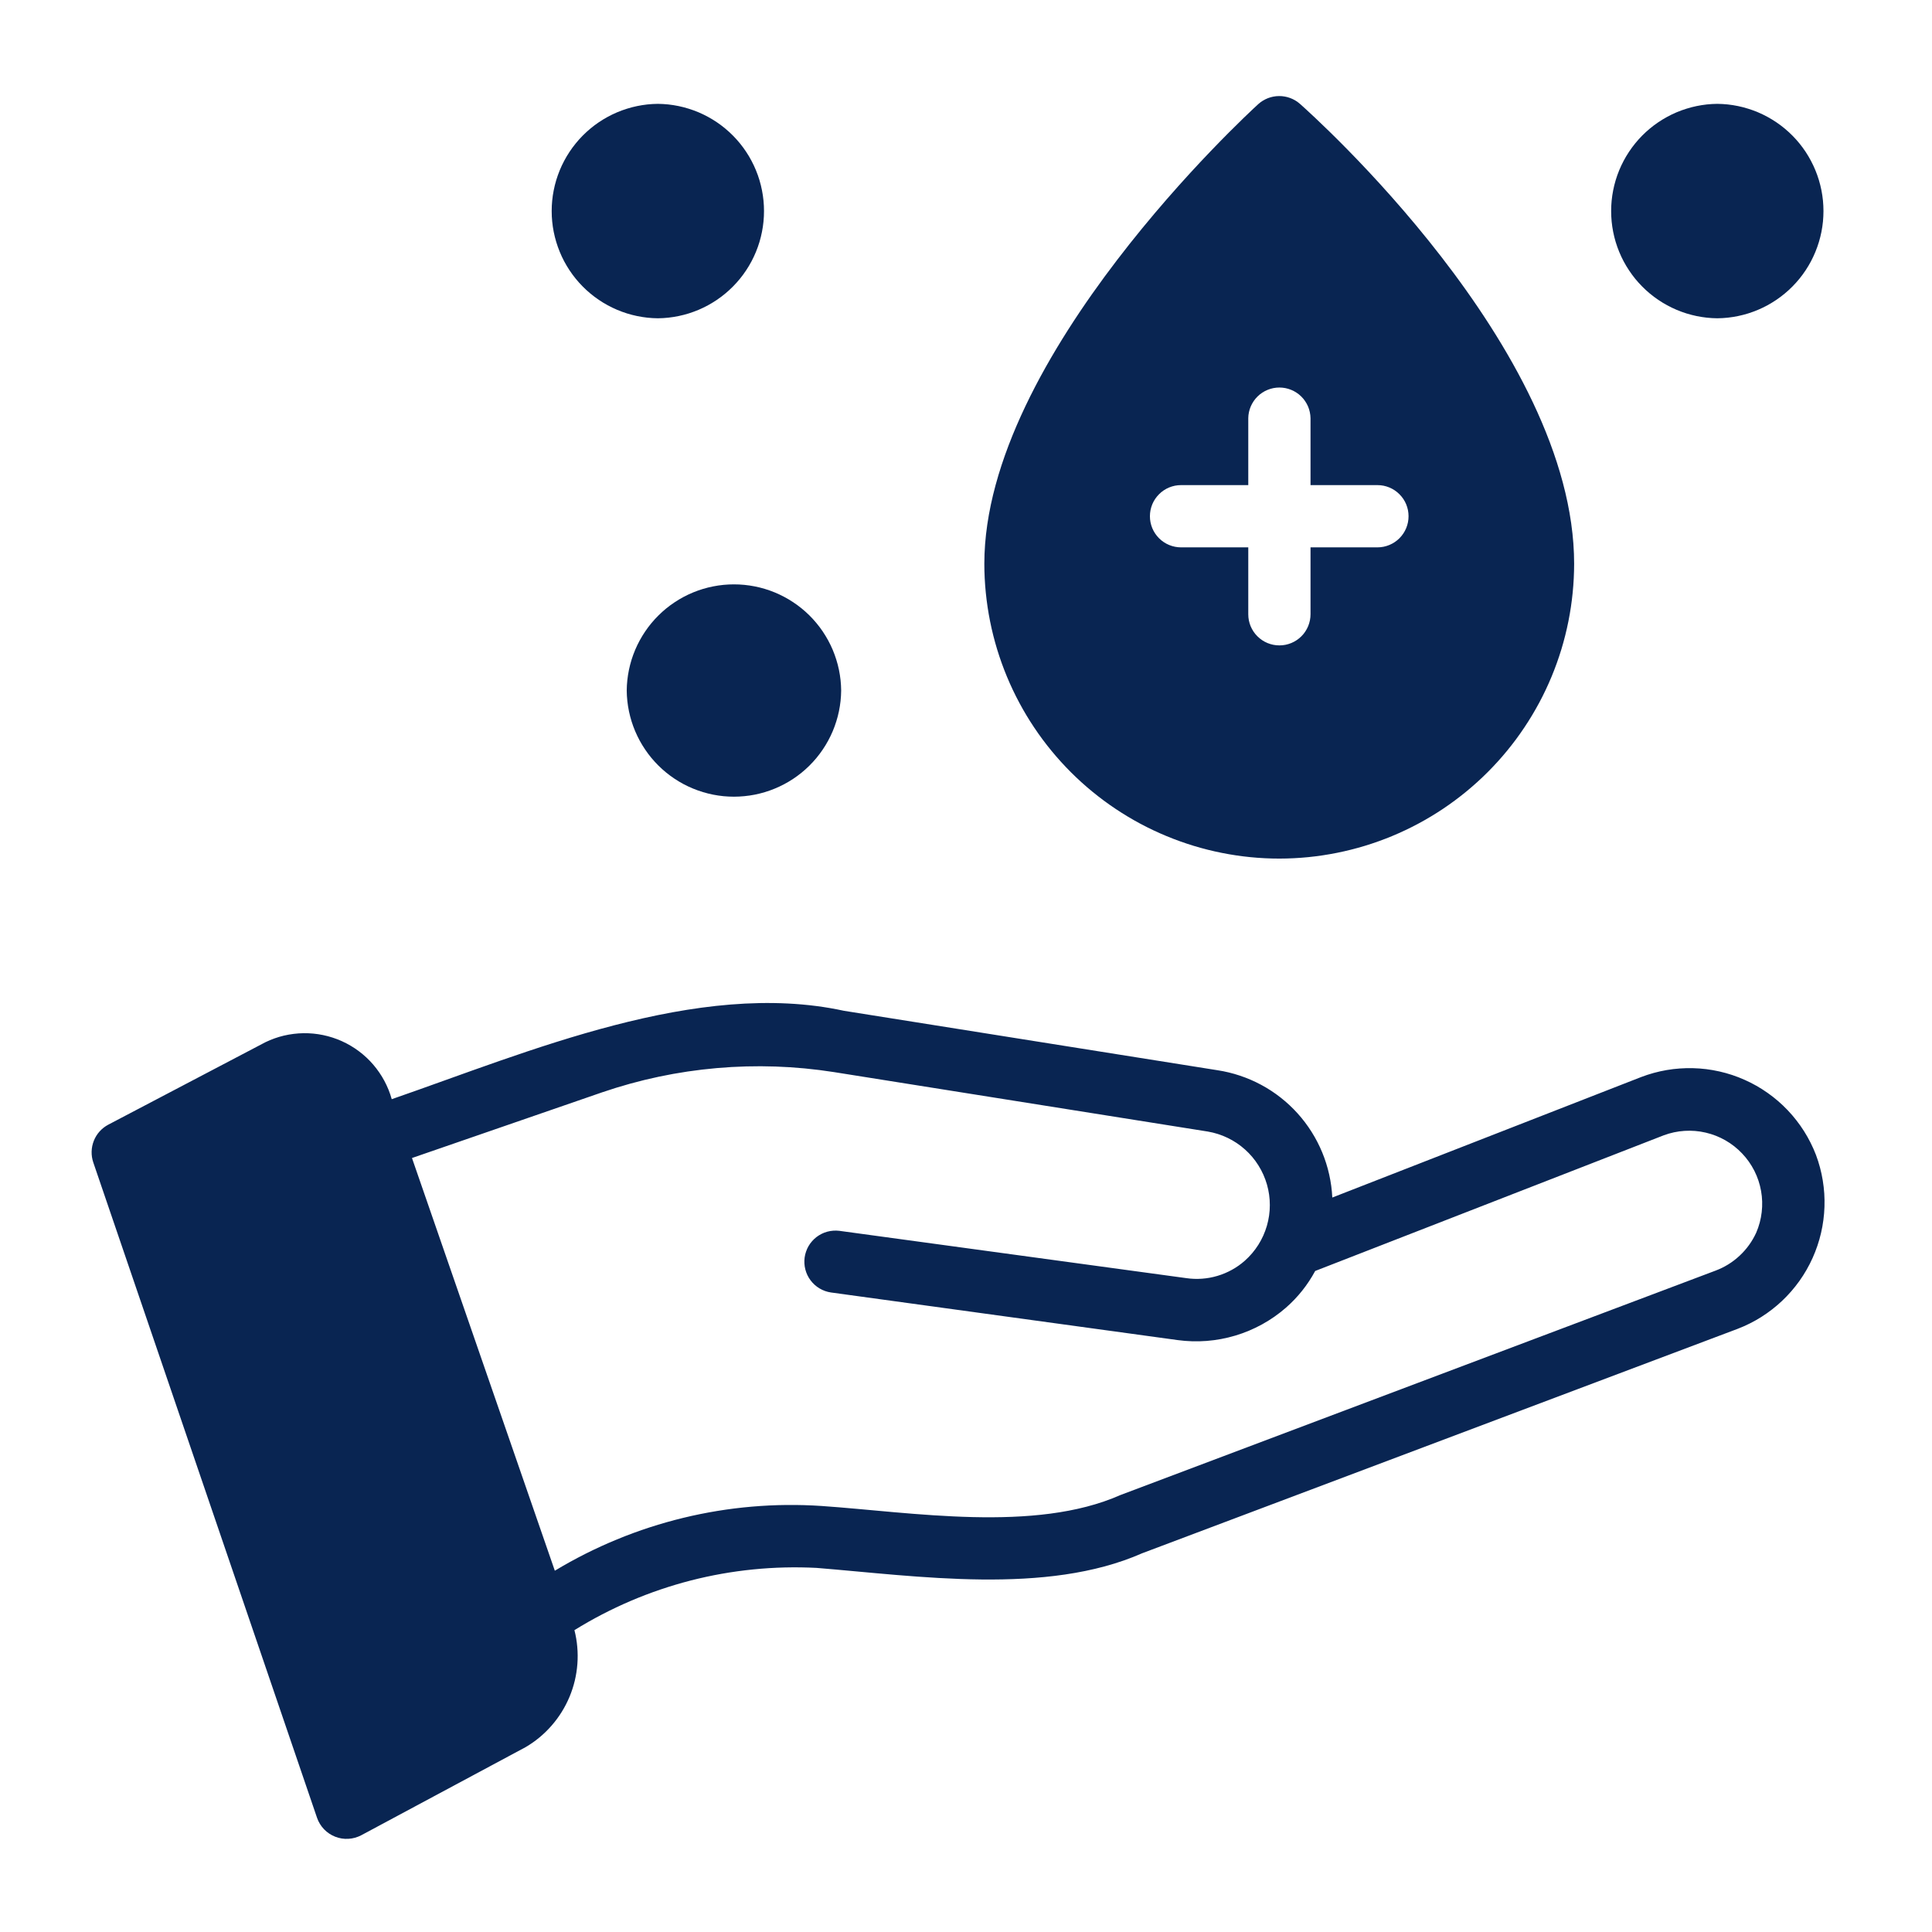 <svg version="1.0" preserveAspectRatio="xMidYMid meet" height="500" viewBox="0 0 375 375" zoomAndPan="magnify" width="500" xmlns:xlink="http://www.w3.org/1999/xlink" xmlns="http://www.w3.org/2000/svg"><defs><clipPath id="d9b92269e7"><path clip-rule="nonzero" d="M 191 18.043 L 306 18.043 L 306 167 L 191 167 Z M 191 18.043"></path></clipPath><clipPath id="d3e58b6d56"><path clip-rule="nonzero" d="M 17.402 194 L 355 194 L 355 357 L 17.402 357 Z M 17.402 194"></path></clipPath></defs><g clip-path="url(#d9b92269e7)"><path fill-rule="nonzero" fill-opacity="1" d="M 248.328 166.652 C 250.203 166.648 252.07 166.555 253.934 166.371 C 255.797 166.184 257.648 165.906 259.484 165.539 C 261.32 165.172 263.137 164.715 264.926 164.172 C 266.719 163.625 268.48 162.996 270.211 162.277 C 271.941 161.559 273.629 160.758 275.281 159.875 C 276.934 158.992 278.539 158.027 280.094 156.988 C 281.652 155.945 283.152 154.832 284.602 153.641 C 286.047 152.453 287.434 151.199 288.758 149.875 C 290.082 148.551 291.34 147.164 292.527 145.715 C 293.719 144.27 294.832 142.766 295.871 141.207 C 296.914 139.652 297.875 138.047 298.762 136.395 C 299.645 134.746 300.445 133.055 301.164 131.324 C 301.879 129.594 302.512 127.832 303.059 126.043 C 303.602 124.25 304.059 122.434 304.426 120.598 C 304.793 118.762 305.07 116.91 305.254 115.047 C 305.441 113.184 305.535 111.316 305.539 109.441 C 305.539 67.578 254.492 22.09 252.316 20.156 C 252.039 19.91 251.738 19.695 251.422 19.504 C 251.105 19.316 250.773 19.156 250.426 19.027 C 250.078 18.898 249.723 18.801 249.359 18.738 C 248.996 18.672 248.629 18.641 248.258 18.645 C 247.887 18.648 247.52 18.684 247.156 18.754 C 246.793 18.824 246.441 18.926 246.094 19.059 C 245.75 19.195 245.422 19.359 245.105 19.551 C 244.789 19.746 244.496 19.969 244.223 20.215 C 242.047 22.211 191.059 69.148 191.059 109.441 C 191.062 111.316 191.156 113.188 191.344 115.051 C 191.531 116.918 191.809 118.766 192.176 120.605 C 192.543 122.441 193 124.258 193.547 126.051 C 194.094 127.844 194.727 129.605 195.445 131.336 C 196.164 133.066 196.965 134.758 197.852 136.41 C 198.734 138.062 199.699 139.668 200.742 141.223 C 201.785 142.781 202.898 144.285 204.09 145.73 C 205.281 147.18 206.539 148.566 207.863 149.891 C 209.191 151.215 210.578 152.473 212.027 153.66 C 213.477 154.848 214.98 155.965 216.539 157.004 C 218.098 158.043 219.703 159.008 221.355 159.891 C 223.008 160.773 224.699 161.574 226.43 162.289 C 228.164 163.008 229.926 163.637 231.719 164.184 C 233.512 164.727 235.328 165.184 237.164 165.547 C 239.004 165.914 240.855 166.191 242.719 166.375 C 244.586 166.559 246.453 166.652 248.328 166.652 Z M 254.371 81.172 L 254.371 94.16 L 267.359 94.16 C 267.754 94.16 268.148 94.199 268.539 94.273 C 268.926 94.352 269.305 94.469 269.672 94.617 C 270.035 94.77 270.387 94.957 270.715 95.176 C 271.043 95.398 271.352 95.648 271.629 95.93 C 271.91 96.211 272.16 96.516 272.383 96.844 C 272.602 97.172 272.789 97.523 272.941 97.887 C 273.09 98.254 273.207 98.633 273.285 99.023 C 273.359 99.41 273.398 99.805 273.398 100.199 C 273.398 100.598 273.359 100.988 273.285 101.379 C 273.207 101.77 273.09 102.145 272.941 102.512 C 272.789 102.879 272.602 103.227 272.383 103.555 C 272.16 103.887 271.91 104.191 271.629 104.473 C 271.352 104.754 271.043 105.004 270.715 105.223 C 270.387 105.445 270.035 105.629 269.672 105.781 C 269.305 105.934 268.926 106.047 268.539 106.125 C 268.148 106.203 267.754 106.242 267.359 106.242 L 254.371 106.242 L 254.371 119.23 C 254.371 119.625 254.332 120.02 254.254 120.41 C 254.176 120.797 254.062 121.176 253.91 121.543 C 253.758 121.906 253.574 122.258 253.352 122.586 C 253.133 122.914 252.883 123.223 252.602 123.5 C 252.32 123.781 252.016 124.031 251.684 124.254 C 251.355 124.473 251.008 124.66 250.641 124.812 C 250.273 124.961 249.898 125.078 249.508 125.156 C 249.117 125.23 248.727 125.27 248.328 125.27 C 247.934 125.27 247.539 125.23 247.152 125.156 C 246.762 125.078 246.383 124.961 246.016 124.812 C 245.652 124.66 245.301 124.473 244.973 124.254 C 244.645 124.031 244.336 123.781 244.059 123.5 C 243.777 123.223 243.527 122.914 243.305 122.586 C 243.086 122.258 242.898 121.906 242.746 121.543 C 242.598 121.176 242.48 120.797 242.402 120.41 C 242.328 120.02 242.289 119.625 242.289 119.23 L 242.289 106.242 L 229.238 106.242 C 228.844 106.242 228.449 106.203 228.062 106.125 C 227.672 106.047 227.293 105.934 226.926 105.781 C 226.562 105.629 226.211 105.445 225.883 105.223 C 225.555 105.004 225.246 104.754 224.969 104.473 C 224.688 104.191 224.438 103.887 224.215 103.555 C 223.996 103.227 223.809 102.879 223.656 102.512 C 223.508 102.145 223.391 101.77 223.312 101.379 C 223.238 100.988 223.199 100.598 223.199 100.199 C 223.199 99.805 223.238 99.41 223.312 99.023 C 223.391 98.633 223.508 98.254 223.656 97.887 C 223.809 97.523 223.996 97.172 224.215 96.844 C 224.438 96.516 224.688 96.211 224.969 95.93 C 225.246 95.648 225.555 95.398 225.883 95.176 C 226.211 94.957 226.562 94.77 226.926 94.617 C 227.293 94.469 227.672 94.352 228.062 94.273 C 228.449 94.199 228.844 94.16 229.238 94.16 L 242.289 94.16 L 242.289 81.172 C 242.293 80.777 242.336 80.391 242.418 80.004 C 242.5 79.621 242.617 79.246 242.773 78.887 C 242.93 78.523 243.117 78.184 243.336 77.859 C 243.559 77.531 243.809 77.234 244.09 76.957 C 244.367 76.68 244.672 76.434 245 76.219 C 245.328 76 245.676 75.82 246.039 75.672 C 246.402 75.52 246.777 75.41 247.16 75.332 C 247.547 75.258 247.938 75.219 248.328 75.219 C 248.723 75.219 249.109 75.258 249.496 75.332 C 249.883 75.41 250.258 75.52 250.621 75.672 C 250.984 75.82 251.328 76 251.656 76.219 C 251.984 76.434 252.289 76.68 252.57 76.957 C 252.848 77.234 253.102 77.531 253.32 77.859 C 253.543 78.184 253.73 78.523 253.887 78.887 C 254.039 79.246 254.156 79.621 254.238 80.004 C 254.32 80.391 254.363 80.777 254.371 81.172 Z M 254.371 81.172" fill="#092552"></path></g><g clip-path="url(#d3e58b6d56)"><path fill-rule="nonzero" fill-opacity="1" d="M 352.477 224.164 C 352.168 223.359 351.82 222.574 351.434 221.809 C 351.047 221.039 350.625 220.289 350.164 219.562 C 349.703 218.836 349.211 218.133 348.68 217.457 C 348.152 216.777 347.59 216.125 347 215.504 C 346.406 214.879 345.785 214.285 345.133 213.723 C 344.48 213.16 343.805 212.633 343.102 212.137 C 342.398 211.641 341.676 211.18 340.926 210.754 C 340.18 210.328 339.41 209.941 338.625 209.594 C 337.84 209.242 337.039 208.934 336.223 208.66 C 335.406 208.391 334.578 208.16 333.738 207.969 C 332.898 207.781 332.055 207.633 331.199 207.523 C 330.344 207.418 329.488 207.352 328.629 207.332 C 327.77 207.309 326.91 207.328 326.051 207.391 C 325.195 207.449 324.34 207.555 323.492 207.699 C 322.645 207.844 321.805 208.031 320.977 208.258 C 320.148 208.484 319.332 208.754 318.527 209.062 L 258.598 232.441 C 258.527 230.938 258.324 229.449 257.996 227.98 C 257.668 226.512 257.219 225.082 256.645 223.691 C 256.07 222.301 255.383 220.969 254.578 219.695 C 253.777 218.422 252.871 217.227 251.863 216.109 C 250.855 214.992 249.758 213.969 248.574 213.039 C 247.391 212.109 246.137 211.285 244.809 210.574 C 243.484 209.859 242.109 209.266 240.68 208.789 C 239.254 208.309 237.797 207.957 236.309 207.73 L 163.812 196.195 C 135.336 190.012 102.484 204.203 76.035 213.352 C 75.863 212.734 75.66 212.129 75.422 211.539 C 75.184 210.945 74.91 210.367 74.609 209.801 C 74.309 209.238 73.977 208.691 73.613 208.164 C 73.254 207.637 72.863 207.129 72.449 206.645 C 72.031 206.16 71.59 205.699 71.121 205.262 C 70.652 204.828 70.164 204.418 69.652 204.035 C 69.141 203.652 68.609 203.297 68.059 202.973 C 67.508 202.648 66.941 202.355 66.355 202.09 C 65.773 201.828 65.18 201.598 64.57 201.402 C 63.961 201.203 63.344 201.039 62.719 200.91 C 62.094 200.777 61.461 200.684 60.824 200.621 C 60.188 200.562 59.551 200.535 58.91 200.543 C 58.27 200.551 57.633 200.598 57 200.676 C 56.363 200.754 55.738 200.867 55.113 201.012 C 54.492 201.16 53.879 201.34 53.277 201.555 C 52.676 201.77 52.086 202.016 51.508 202.297 L 21.004 218.305 C 20.367 218.645 19.809 219.082 19.328 219.617 C 18.848 220.152 18.477 220.758 18.211 221.426 C 17.945 222.098 17.805 222.789 17.785 223.512 C 17.766 224.23 17.871 224.93 18.102 225.613 L 61.539 352.84 C 61.68 353.254 61.867 353.648 62.098 354.02 C 62.324 354.395 62.59 354.738 62.895 355.055 C 63.195 355.371 63.531 355.648 63.895 355.895 C 64.258 356.137 64.645 356.34 65.051 356.5 C 65.457 356.66 65.879 356.777 66.309 356.848 C 66.742 356.918 67.176 356.938 67.613 356.914 C 68.051 356.891 68.48 356.82 68.902 356.703 C 69.324 356.586 69.73 356.426 70.117 356.223 L 102.012 339.125 C 102.965 338.566 103.863 337.938 104.711 337.234 C 105.559 336.527 106.348 335.762 107.07 334.93 C 107.797 334.102 108.449 333.215 109.031 332.281 C 109.613 331.344 110.117 330.367 110.543 329.352 C 110.969 328.332 111.309 327.289 111.566 326.215 C 111.82 325.145 111.988 324.059 112.07 322.957 C 112.152 321.859 112.145 320.762 112.047 319.66 C 111.953 318.562 111.77 317.48 111.496 316.41 C 114.996 314.242 118.637 312.352 122.418 310.734 C 126.203 309.121 130.09 307.801 134.074 306.773 C 138.059 305.75 142.098 305.035 146.191 304.625 C 150.285 304.215 154.391 304.117 158.496 304.328 C 178.094 305.914 203.102 309.684 221.688 301.488 L 337.254 257.934 C 338.055 257.629 338.836 257.281 339.605 256.898 C 340.371 256.516 341.117 256.098 341.844 255.641 C 342.566 255.184 343.27 254.695 343.945 254.168 C 344.625 253.645 345.273 253.086 345.898 252.5 C 346.52 251.91 347.113 251.293 347.676 250.648 C 348.238 250 348.77 249.328 349.266 248.633 C 349.762 247.934 350.227 247.215 350.652 246.469 C 351.078 245.727 351.469 244.965 351.82 244.184 C 352.172 243.402 352.484 242.605 352.758 241.793 C 353.035 240.98 353.27 240.16 353.461 239.324 C 353.656 238.488 353.809 237.648 353.918 236.797 C 354.031 235.949 354.102 235.094 354.129 234.238 C 354.156 233.383 354.145 232.527 354.09 231.672 C 354.031 230.816 353.938 229.965 353.797 229.121 C 353.66 228.273 353.48 227.438 353.258 226.609 C 353.039 225.781 352.777 224.965 352.477 224.164 Z M 340.879 239.266 C 340.098 240.969 339.023 242.461 337.652 243.738 C 336.281 245.016 334.719 245.98 332.965 246.637 L 217.461 290.191 C 200.84 297.559 176.98 293.516 159.465 292.309 C 154.957 292.008 150.453 292.051 145.949 292.438 C 141.449 292.824 137.004 293.551 132.613 294.617 C 128.223 295.684 123.938 297.074 119.762 298.797 C 115.582 300.516 111.562 302.539 107.691 304.875 L 79.965 224.77 L 116.875 212.02 C 124.105 209.551 131.527 207.98 139.137 207.316 C 146.75 206.652 154.332 206.914 161.879 208.094 L 234.434 219.633 C 235.777 219.863 237.062 220.273 238.289 220.863 C 239.52 221.457 240.641 222.207 241.656 223.117 C 242.672 224.023 243.539 225.055 244.262 226.211 C 244.988 227.367 245.535 228.598 245.914 229.906 C 246.289 231.219 246.477 232.555 246.473 233.918 C 246.473 235.281 246.281 236.617 245.902 237.926 C 245.52 239.234 244.969 240.465 244.242 241.617 C 243.512 242.77 242.641 243.797 241.621 244.703 C 240.855 245.379 240.023 245.969 239.129 246.461 C 238.234 246.957 237.297 247.352 236.316 247.645 C 235.336 247.938 234.336 248.121 233.316 248.195 C 232.297 248.27 231.277 248.234 230.266 248.086 L 162.906 238.902 C 162.516 238.855 162.125 238.844 161.734 238.875 C 161.34 238.902 160.957 238.965 160.574 239.07 C 160.195 239.172 159.828 239.312 159.477 239.488 C 159.125 239.664 158.793 239.871 158.48 240.109 C 158.168 240.348 157.883 240.617 157.625 240.914 C 157.363 241.207 157.137 241.527 156.938 241.867 C 156.742 242.207 156.578 242.562 156.453 242.938 C 156.324 243.309 156.234 243.688 156.18 244.078 C 156.129 244.469 156.113 244.859 156.137 245.254 C 156.16 245.645 156.219 246.031 156.32 246.414 C 156.418 246.793 156.555 247.16 156.723 247.516 C 156.895 247.871 157.098 248.203 157.336 248.52 C 157.57 248.832 157.836 249.121 158.129 249.387 C 158.422 249.648 158.734 249.879 159.074 250.082 C 159.414 250.281 159.766 250.449 160.137 250.582 C 160.508 250.715 160.887 250.809 161.277 250.867 L 228.574 260.109 C 230.449 260.363 232.328 260.418 234.215 260.273 C 236.102 260.125 237.953 259.781 239.766 259.238 C 241.578 258.699 243.312 257.969 244.969 257.059 C 246.629 256.145 248.172 255.066 249.598 253.824 C 251.918 251.789 253.812 249.414 255.277 246.695 L 322.938 220.359 C 324.238 219.875 325.582 219.59 326.969 219.5 C 328.352 219.414 329.723 219.523 331.074 219.84 C 332.426 220.152 333.703 220.656 334.91 221.344 C 336.113 222.035 337.195 222.883 338.148 223.891 C 339.105 224.895 339.895 226.02 340.523 227.258 C 341.148 228.496 341.582 229.801 341.824 231.168 C 342.066 232.535 342.105 233.906 341.945 235.285 C 341.785 236.664 341.43 237.992 340.879 239.266 Z M 340.879 239.266" fill="#092552"></path></g><path fill-rule="nonzero" fill-opacity="1" d="M 333.328 61.777 C 334.004 61.773 334.68 61.73 335.352 61.66 C 336.027 61.586 336.695 61.48 337.359 61.344 C 338.02 61.207 338.676 61.035 339.324 60.836 C 339.969 60.633 340.605 60.398 341.227 60.137 C 341.852 59.871 342.461 59.578 343.059 59.254 C 343.652 58.93 344.23 58.578 344.789 58.199 C 345.352 57.82 345.891 57.414 346.414 56.98 C 346.934 56.551 347.434 56.094 347.91 55.609 C 348.387 55.129 348.84 54.625 349.266 54.102 C 349.695 53.574 350.094 53.031 350.469 52.465 C 350.844 51.902 351.188 51.32 351.508 50.723 C 351.824 50.121 352.109 49.512 352.367 48.883 C 352.625 48.258 352.852 47.621 353.047 46.973 C 353.242 46.324 353.406 45.668 353.539 45.004 C 353.668 44.336 353.77 43.668 353.836 42.996 C 353.898 42.32 353.934 41.645 353.934 40.969 C 353.934 40.289 353.898 39.613 353.836 38.941 C 353.77 38.266 353.668 37.598 353.539 36.934 C 353.406 36.27 353.242 35.609 353.047 34.961 C 352.852 34.312 352.625 33.676 352.367 33.051 C 352.109 32.422 351.824 31.812 351.504 31.215 C 351.188 30.613 350.844 30.035 350.469 29.469 C 350.094 28.902 349.691 28.359 349.266 27.832 C 348.84 27.309 348.387 26.805 347.91 26.324 C 347.434 25.844 346.934 25.387 346.414 24.953 C 345.891 24.52 345.352 24.113 344.789 23.734 C 344.23 23.355 343.652 23.004 343.055 22.68 C 342.461 22.355 341.852 22.062 341.227 21.797 C 340.605 21.535 339.969 21.301 339.32 21.102 C 338.676 20.898 338.02 20.727 337.359 20.59 C 336.695 20.453 336.027 20.348 335.352 20.273 C 334.68 20.203 334.004 20.164 333.328 20.156 C 332.648 20.164 331.973 20.203 331.301 20.273 C 330.629 20.348 329.961 20.453 329.297 20.59 C 328.633 20.727 327.977 20.898 327.332 21.102 C 326.684 21.301 326.051 21.535 325.426 21.797 C 324.801 22.062 324.191 22.355 323.598 22.68 C 323.004 23.004 322.426 23.355 321.863 23.734 C 321.301 24.113 320.762 24.52 320.242 24.953 C 319.719 25.387 319.219 25.844 318.742 26.324 C 318.266 26.805 317.816 27.309 317.387 27.836 C 316.961 28.359 316.559 28.906 316.188 29.469 C 315.812 30.035 315.465 30.613 315.148 31.215 C 314.832 31.812 314.543 32.426 314.285 33.051 C 314.027 33.676 313.801 34.316 313.605 34.965 C 313.41 35.613 313.246 36.27 313.117 36.934 C 312.984 37.598 312.887 38.266 312.82 38.941 C 312.754 39.613 312.723 40.289 312.723 40.969 C 312.723 41.645 312.754 42.32 312.82 42.996 C 312.887 43.668 312.984 44.34 313.117 45.004 C 313.246 45.668 313.41 46.324 313.605 46.973 C 313.801 47.621 314.027 48.258 314.285 48.883 C 314.543 49.512 314.832 50.125 315.148 50.723 C 315.465 51.32 315.812 51.902 316.188 52.465 C 316.559 53.031 316.961 53.574 317.387 54.102 C 317.816 54.625 318.27 55.129 318.746 55.609 C 319.223 56.094 319.719 56.551 320.242 56.98 C 320.762 57.414 321.305 57.82 321.863 58.199 C 322.426 58.578 323.004 58.934 323.598 59.254 C 324.191 59.578 324.801 59.871 325.426 60.137 C 326.051 60.398 326.684 60.633 327.332 60.836 C 327.98 61.035 328.633 61.207 329.297 61.344 C 329.961 61.48 330.629 61.586 331.301 61.66 C 331.977 61.73 332.648 61.773 333.328 61.777 Z M 333.328 61.777" fill="#092552"></path><path fill-rule="nonzero" fill-opacity="1" d="M 127.688 61.777 C 128.367 61.773 129.039 61.73 129.715 61.66 C 130.387 61.586 131.055 61.48 131.719 61.344 C 132.383 61.207 133.035 61.035 133.684 60.836 C 134.328 60.633 134.965 60.398 135.59 60.137 C 136.211 59.871 136.824 59.578 137.418 59.254 C 138.012 58.93 138.59 58.578 139.152 58.199 C 139.711 57.82 140.254 57.414 140.773 56.98 C 141.297 56.547 141.793 56.09 142.27 55.609 C 142.746 55.129 143.199 54.625 143.625 54.102 C 144.055 53.574 144.453 53.031 144.828 52.465 C 145.203 51.902 145.551 51.32 145.867 50.723 C 146.184 50.121 146.473 49.512 146.73 48.883 C 146.988 48.258 147.215 47.621 147.41 46.973 C 147.605 46.324 147.766 45.668 147.898 45 C 148.031 44.336 148.129 43.668 148.195 42.992 C 148.262 42.32 148.293 41.645 148.293 40.969 C 148.293 40.289 148.262 39.613 148.195 38.941 C 148.129 38.266 148.031 37.598 147.898 36.934 C 147.766 36.266 147.605 35.609 147.41 34.961 C 147.215 34.312 146.988 33.676 146.73 33.051 C 146.473 32.422 146.184 31.812 145.867 31.215 C 145.551 30.613 145.203 30.031 144.828 29.469 C 144.453 28.902 144.055 28.359 143.625 27.832 C 143.199 27.309 142.746 26.805 142.27 26.324 C 141.793 25.844 141.297 25.387 140.773 24.953 C 140.254 24.52 139.711 24.113 139.152 23.734 C 138.59 23.355 138.012 23.004 137.418 22.68 C 136.82 22.355 136.211 22.062 135.59 21.797 C 134.965 21.535 134.328 21.301 133.684 21.102 C 133.035 20.898 132.383 20.727 131.719 20.59 C 131.055 20.453 130.387 20.348 129.715 20.273 C 129.039 20.203 128.363 20.164 127.688 20.156 C 127.012 20.164 126.336 20.203 125.66 20.273 C 124.988 20.348 124.32 20.453 123.656 20.59 C 122.992 20.727 122.34 20.898 121.691 21.102 C 121.047 21.301 120.41 21.535 119.785 21.797 C 119.164 22.062 118.555 22.355 117.957 22.68 C 117.363 23.004 116.785 23.355 116.223 23.734 C 115.664 24.113 115.121 24.52 114.602 24.953 C 114.078 25.387 113.582 25.844 113.105 26.324 C 112.629 26.805 112.176 27.309 111.75 27.836 C 111.32 28.359 110.922 28.906 110.547 29.469 C 110.172 30.035 109.828 30.613 109.508 31.215 C 109.191 31.812 108.902 32.426 108.645 33.051 C 108.391 33.676 108.164 34.316 107.965 34.965 C 107.77 35.613 107.609 36.27 107.477 36.934 C 107.344 37.598 107.246 38.266 107.18 38.941 C 107.113 39.613 107.082 40.289 107.082 40.969 C 107.082 41.645 107.113 42.32 107.18 42.996 C 107.246 43.668 107.344 44.34 107.477 45.004 C 107.609 45.668 107.773 46.324 107.969 46.973 C 108.164 47.621 108.391 48.258 108.648 48.883 C 108.902 49.512 109.191 50.125 109.508 50.723 C 109.828 51.32 110.172 51.902 110.547 52.465 C 110.922 53.031 111.32 53.574 111.75 54.102 C 112.176 54.625 112.629 55.129 113.105 55.609 C 113.582 56.094 114.082 56.551 114.602 56.98 C 115.121 57.414 115.664 57.82 116.227 58.199 C 116.785 58.582 117.363 58.934 117.957 59.254 C 118.555 59.578 119.164 59.871 119.789 60.137 C 120.41 60.398 121.047 60.633 121.691 60.836 C 122.34 61.035 122.992 61.207 123.656 61.344 C 124.32 61.48 124.988 61.586 125.66 61.66 C 126.336 61.73 127.012 61.773 127.688 61.777 Z M 127.688 61.777" fill="#092552"></path><path fill-rule="nonzero" fill-opacity="1" d="M 121.648 134.031 C 121.652 134.707 121.695 135.383 121.766 136.055 C 121.84 136.73 121.945 137.398 122.082 138.062 C 122.219 138.723 122.391 139.379 122.59 140.027 C 122.793 140.672 123.027 141.309 123.289 141.93 C 123.555 142.555 123.848 143.164 124.172 143.762 C 124.496 144.355 124.848 144.934 125.227 145.492 C 125.605 146.055 126.012 146.594 126.445 147.117 C 126.879 147.637 127.336 148.137 127.816 148.613 C 128.297 149.09 128.801 149.543 129.324 149.969 C 129.852 150.398 130.395 150.797 130.961 151.172 C 131.523 151.547 132.105 151.891 132.703 152.211 C 133.305 152.527 133.914 152.812 134.543 153.07 C 135.168 153.328 135.805 153.555 136.453 153.75 C 137.102 153.945 137.758 154.109 138.426 154.242 C 139.09 154.371 139.758 154.473 140.434 154.539 C 141.105 154.602 141.781 154.637 142.457 154.637 C 143.137 154.637 143.812 154.602 144.484 154.535 C 145.16 154.473 145.828 154.371 146.492 154.242 C 147.16 154.109 147.816 153.945 148.465 153.75 C 149.113 153.555 149.75 153.328 150.375 153.07 C 151.004 152.812 151.613 152.527 152.215 152.207 C 152.812 151.891 153.395 151.547 153.957 151.172 C 154.523 150.797 155.066 150.395 155.594 149.969 C 156.117 149.543 156.621 149.09 157.102 148.613 C 157.582 148.137 158.039 147.637 158.473 147.117 C 158.906 146.594 159.312 146.055 159.691 145.492 C 160.07 144.934 160.422 144.355 160.746 143.758 C 161.07 143.164 161.363 142.555 161.629 141.93 C 161.891 141.309 162.125 140.672 162.324 140.023 C 162.527 139.379 162.699 138.723 162.836 138.062 C 162.973 137.398 163.078 136.73 163.152 136.055 C 163.223 135.383 163.262 134.707 163.27 134.031 C 163.262 133.352 163.223 132.676 163.152 132.004 C 163.078 131.332 162.973 130.66 162.836 130 C 162.699 129.336 162.527 128.68 162.324 128.035 C 162.125 127.387 161.891 126.754 161.629 126.129 C 161.363 125.504 161.07 124.895 160.746 124.301 C 160.422 123.707 160.07 123.129 159.691 122.566 C 159.312 122.004 158.906 121.465 158.473 120.945 C 158.039 120.422 157.582 119.922 157.102 119.445 C 156.621 118.969 156.117 118.52 155.59 118.09 C 155.066 117.664 154.52 117.262 153.957 116.891 C 153.391 116.516 152.812 116.168 152.211 115.852 C 151.613 115.535 151 115.246 150.375 114.988 C 149.75 114.73 149.113 114.504 148.461 114.309 C 147.812 114.113 147.156 113.949 146.492 113.82 C 145.828 113.688 145.16 113.59 144.484 113.523 C 143.812 113.457 143.137 113.426 142.457 113.426 C 141.781 113.426 141.105 113.457 140.43 113.523 C 139.758 113.59 139.086 113.688 138.422 113.82 C 137.758 113.949 137.102 114.113 136.453 114.309 C 135.805 114.504 135.168 114.73 134.543 114.988 C 133.914 115.246 133.301 115.535 132.703 115.852 C 132.105 116.168 131.523 116.516 130.961 116.891 C 130.395 117.262 129.852 117.664 129.324 118.09 C 128.801 118.52 128.297 118.973 127.816 119.449 C 127.332 119.926 126.875 120.422 126.445 120.945 C 126.012 121.465 125.605 122.008 125.227 122.566 C 124.848 123.129 124.496 123.707 124.172 124.301 C 123.848 124.895 123.555 125.504 123.289 126.129 C 123.027 126.754 122.793 127.387 122.59 128.035 C 122.391 128.68 122.219 129.336 122.082 130 C 121.945 130.664 121.84 131.332 121.766 132.004 C 121.695 132.68 121.652 133.352 121.648 134.031 Z M 121.648 134.031" fill="#092552"></path></svg>